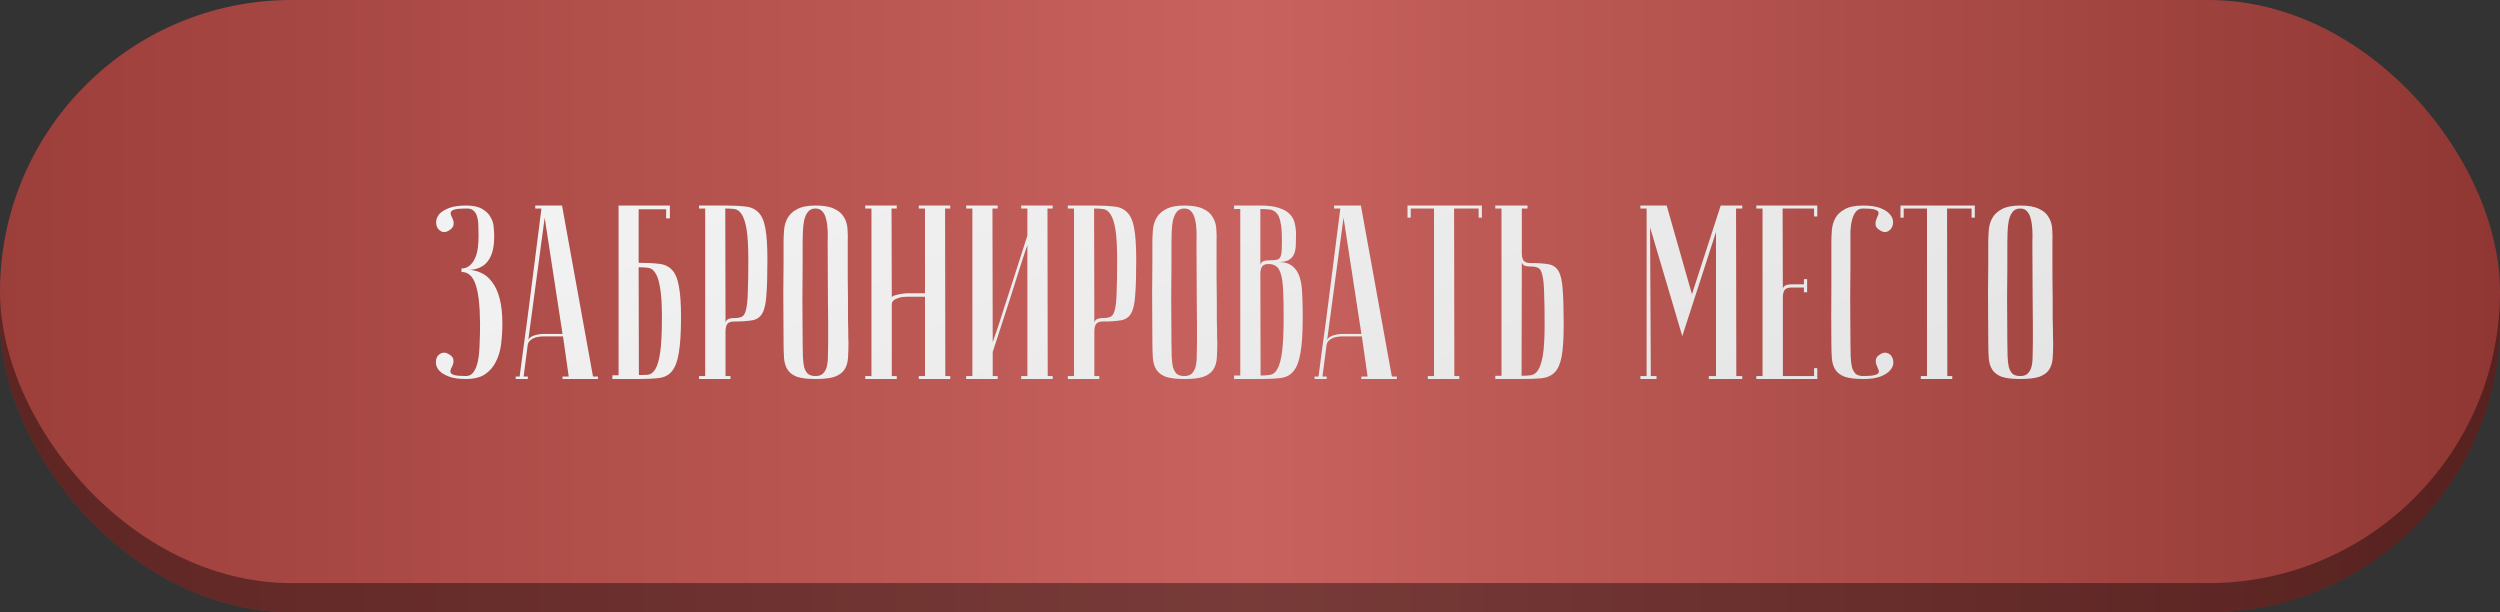 <?xml version="1.0" encoding="UTF-8"?> <svg xmlns="http://www.w3.org/2000/svg" width="343" height="84" viewBox="0 0 343 84" fill="none"><rect x="0" y="0" width="343" height="84" fill="#333333" stroke="none"/> <rect y="4" width="343" height="80" rx="40" fill="url(#paint0_linear_18_5)"></rect> <rect y="4" width="343" height="80" rx="40" fill="black" fill-opacity="0.4"></rect> <rect width="343" height="80" rx="40" fill="url(#paint1_linear_18_5)"></rect> <path d="M63.926 51.592C64.357 51.592 64.697 51.422 64.947 51.082C65.219 50.719 65.422 50.221 65.558 49.586C65.695 48.951 65.774 48.192 65.796 47.308C65.842 46.424 65.865 45.449 65.865 44.384C65.842 41.845 65.626 40.032 65.219 38.944C64.833 37.856 64.198 37.312 63.315 37.312V36.836C63.745 36.836 64.108 36.711 64.403 36.462C64.72 36.213 64.969 35.884 65.15 35.476C65.355 35.045 65.49 34.558 65.558 34.014C65.626 33.47 65.66 32.903 65.66 32.314C65.66 31.838 65.649 31.373 65.626 30.92C65.626 30.467 65.57 30.07 65.457 29.73C65.366 29.367 65.196 29.084 64.947 28.88C64.72 28.676 64.391 28.585 63.961 28.608C63.212 28.608 62.68 28.653 62.362 28.744C62.068 28.835 61.898 28.959 61.852 29.118C61.807 29.254 61.83 29.424 61.92 29.628C62.034 29.832 62.124 30.047 62.193 30.274C62.261 30.478 62.261 30.705 62.193 30.954C62.147 31.181 61.943 31.407 61.581 31.634C61.263 31.838 60.957 31.895 60.663 31.804C60.391 31.691 60.175 31.509 60.017 31.26C59.88 31.011 59.824 30.716 59.846 30.376C59.869 30.013 60.017 29.673 60.288 29.356C60.583 29.039 61.025 28.767 61.614 28.54C62.204 28.313 62.986 28.2 63.961 28.2C64.912 28.2 65.649 28.359 66.171 28.676C66.715 28.993 67.1 29.379 67.326 29.832C67.576 30.263 67.712 30.716 67.734 31.192C67.78 31.668 67.802 32.042 67.802 32.314C67.848 35.442 66.635 37.017 64.165 37.04C64.799 37.017 65.4 37.142 65.966 37.414C66.556 37.663 67.066 38.083 67.496 38.672C67.95 39.239 68.301 39.998 68.55 40.95C68.8 41.879 68.924 43.024 68.924 44.384C68.924 45.336 68.868 46.277 68.754 47.206C68.641 48.113 68.403 48.917 68.04 49.62C67.701 50.323 67.202 50.901 66.544 51.354C65.887 51.785 65.014 52 63.926 52C62.952 52 62.17 51.887 61.581 51.66C60.991 51.433 60.549 51.161 60.255 50.844C59.983 50.527 59.835 50.198 59.812 49.858C59.79 49.495 59.846 49.189 59.983 48.94C60.141 48.691 60.356 48.521 60.629 48.43C60.901 48.339 61.206 48.385 61.547 48.566C61.932 48.793 62.147 49.031 62.193 49.28C62.238 49.507 62.227 49.733 62.158 49.96C62.09 50.164 62 50.368 61.886 50.572C61.796 50.776 61.773 50.957 61.819 51.116C61.864 51.252 62.034 51.365 62.328 51.456C62.646 51.547 63.178 51.592 63.926 51.592ZM77.178 45.812L74.73 29.866L72.452 46.866C72.452 46.526 72.679 46.265 73.132 46.084C73.608 45.903 74.118 45.812 74.662 45.812H77.178ZM77.246 46.152H74.526C74.322 46.152 74.095 46.175 73.846 46.22C73.619 46.243 73.393 46.311 73.166 46.424C72.962 46.515 72.781 46.651 72.622 46.832C72.486 46.991 72.407 47.206 72.384 47.478L71.84 51.66H72.418V52C72.35 52 72.214 52 72.01 52C71.829 52 71.647 52 71.466 52C71.285 52 71.126 52 70.99 52C70.831 52 70.752 51.989 70.752 51.966V51.66H71.296C71.296 51.637 71.341 51.297 71.432 50.64C71.523 49.96 71.636 49.087 71.772 48.022C71.931 46.934 72.101 45.699 72.282 44.316C72.463 42.933 72.645 41.528 72.826 40.1C73.257 36.723 73.744 32.892 74.288 28.608H73.438V28.2H77.11L81.36 51.66H82.04V52H77.178V51.66H78.028L77.246 46.152ZM87.622 36.054C88.71 36.054 89.628 36.099 90.376 36.19C91.124 36.258 91.724 36.53 92.178 37.006C92.631 37.459 92.948 38.196 93.13 39.216C93.334 40.213 93.436 41.641 93.436 43.5C93.436 45.631 93.334 47.274 93.13 48.43C92.948 49.563 92.631 50.402 92.178 50.946C91.747 51.467 91.158 51.773 90.41 51.864C89.662 51.955 88.744 52 87.656 52H84.018V51.49H84.868V28.2H91.906V29.968H91.396V28.71H87.622V36.054ZM87.656 51.456C88.086 51.456 88.494 51.445 88.88 51.422C89.265 51.377 89.605 51.127 89.9 50.674C90.194 50.198 90.421 49.416 90.58 48.328C90.738 47.24 90.818 45.631 90.818 43.5C90.818 41.687 90.727 40.315 90.546 39.386C90.387 38.434 90.16 37.765 89.866 37.38C89.594 36.972 89.254 36.757 88.846 36.734C88.46 36.689 88.052 36.666 87.622 36.666L87.656 51.456ZM99.508 28.608L99.542 44.316C99.542 44.135 99.633 43.976 99.814 43.84C99.996 43.704 100.324 43.636 100.8 43.636C101.231 43.636 101.571 43.568 101.82 43.432C102.07 43.296 102.251 42.967 102.364 42.446C102.5 41.902 102.58 41.097 102.602 40.032C102.648 38.967 102.67 37.505 102.67 35.646C102.67 33.81 102.591 32.416 102.432 31.464C102.274 30.512 102.047 29.821 101.752 29.39C101.48 28.959 101.14 28.721 100.732 28.676C100.347 28.631 99.939 28.608 99.508 28.608ZM99.508 28.2C100.596 28.2 101.514 28.245 102.262 28.336C103.01 28.404 103.611 28.676 104.064 29.152C104.518 29.605 104.835 30.342 105.016 31.362C105.198 32.359 105.288 33.787 105.288 35.646C105.288 37.709 105.243 39.307 105.152 40.44C105.084 41.573 104.903 42.412 104.608 42.956C104.314 43.5 103.849 43.829 103.214 43.942C102.602 44.055 101.752 44.112 100.664 44.112C100.256 44.112 99.962 44.225 99.78 44.452C99.622 44.679 99.542 45.019 99.542 45.472V51.592H100.222V52H95.904V51.592H96.754V28.608H95.904V28.2H99.508ZM107.504 46.9C107.481 44.18 107.47 41.947 107.47 40.202C107.493 38.457 107.504 37.074 107.504 36.054V33.3C107.504 32.756 107.527 32.189 107.572 31.6C107.617 30.988 107.776 30.433 108.048 29.934C108.32 29.435 108.751 29.027 109.34 28.71C109.952 28.37 110.802 28.2 111.89 28.2C113.001 28.2 113.851 28.347 114.44 28.642C115.052 28.914 115.494 29.288 115.766 29.764C116.061 30.217 116.231 30.75 116.276 31.362C116.321 31.974 116.333 32.62 116.31 33.3C116.31 35.023 116.31 36.541 116.31 37.856C116.333 39.148 116.344 40.281 116.344 41.256C116.344 42.208 116.344 43.013 116.344 43.67C116.367 44.327 116.378 44.86 116.378 45.268C116.378 46.243 116.389 46.787 116.412 46.9C116.412 47.761 116.389 48.509 116.344 49.144C116.299 49.779 116.129 50.311 115.834 50.742C115.562 51.15 115.12 51.467 114.508 51.694C113.896 51.898 113.023 52 111.89 52C110.802 52 109.952 51.898 109.34 51.694C108.751 51.467 108.32 51.139 108.048 50.708C107.776 50.277 107.617 49.756 107.572 49.144C107.527 48.509 107.504 47.761 107.504 46.9ZM110.122 46.9C110.122 47.648 110.133 48.317 110.156 48.906C110.179 49.473 110.235 49.96 110.326 50.368C110.439 50.753 110.609 51.059 110.836 51.286C111.085 51.49 111.437 51.592 111.89 51.592C112.321 51.592 112.649 51.49 112.876 51.286C113.125 51.059 113.307 50.753 113.42 50.368C113.533 49.96 113.59 49.473 113.59 48.906C113.613 48.317 113.624 47.648 113.624 46.9V44.588C113.624 43.636 113.613 42.276 113.59 40.508C113.59 38.717 113.579 36.315 113.556 33.3C113.579 32.711 113.579 32.144 113.556 31.6C113.533 31.033 113.465 30.535 113.352 30.104C113.261 29.651 113.091 29.288 112.842 29.016C112.615 28.744 112.298 28.608 111.89 28.608C111.437 28.608 111.085 28.767 110.836 29.084C110.609 29.379 110.439 29.764 110.326 30.24C110.235 30.693 110.179 31.203 110.156 31.77C110.133 32.314 110.122 32.824 110.122 33.3V36.564C110.122 37.675 110.111 39.091 110.088 40.814C110.088 42.514 110.099 44.543 110.122 46.9ZM126.909 40.712H124.427C124.291 40.712 124.098 40.723 123.849 40.746C123.622 40.769 123.396 40.825 123.169 40.916C122.942 40.984 122.75 41.086 122.591 41.222C122.432 41.358 122.353 41.539 122.353 41.766V51.592H123.033V52H118.715V51.592H119.565V28.608H118.715V28.2H123.033V28.608H122.319L122.353 40.848C122.353 40.757 122.421 40.678 122.557 40.61C122.693 40.542 122.874 40.485 123.101 40.44C123.328 40.372 123.566 40.327 123.815 40.304C124.064 40.259 124.314 40.236 124.563 40.236H126.909V28.608H126.059V28.2H130.377V28.608H129.663L129.697 51.592H130.377V52H126.059V51.592H126.909V40.712ZM140.959 33.64C140.959 33.64 140.879 33.855 140.721 34.286C140.585 34.694 140.403 35.249 140.177 35.952C139.973 36.632 139.723 37.414 139.429 38.298C139.157 39.182 138.873 40.077 138.579 40.984C137.876 43.137 137.083 45.574 136.199 48.294V51.592H136.879V52H132.561V51.592H133.411V28.608H132.561V28.2H136.879V28.608H136.165L136.199 46.968C136.199 46.968 136.267 46.764 136.403 46.356C136.561 45.925 136.754 45.37 136.981 44.69C137.207 43.987 137.457 43.205 137.729 42.344C138.023 41.46 138.318 40.553 138.613 39.624C139.315 37.471 140.097 35.034 140.959 32.314V28.608H140.109V28.2H144.427V28.608H143.713L143.747 51.592H144.427V52H140.109V51.592H140.959V33.64ZM150.11 28.608L150.144 44.316C150.144 44.135 150.235 43.976 150.416 43.84C150.597 43.704 150.926 43.636 151.402 43.636C151.833 43.636 152.173 43.568 152.422 43.432C152.671 43.296 152.853 42.967 152.966 42.446C153.102 41.902 153.181 41.097 153.204 40.032C153.249 38.967 153.272 37.505 153.272 35.646C153.272 33.81 153.193 32.416 153.034 31.464C152.875 30.512 152.649 29.821 152.354 29.39C152.082 28.959 151.742 28.721 151.334 28.676C150.949 28.631 150.541 28.608 150.11 28.608ZM150.11 28.2C151.198 28.2 152.116 28.245 152.864 28.336C153.612 28.404 154.213 28.676 154.666 29.152C155.119 29.605 155.437 30.342 155.618 31.362C155.799 32.359 155.89 33.787 155.89 35.646C155.89 37.709 155.845 39.307 155.754 40.44C155.686 41.573 155.505 42.412 155.21 42.956C154.915 43.5 154.451 43.829 153.816 43.942C153.204 44.055 152.354 44.112 151.266 44.112C150.858 44.112 150.563 44.225 150.382 44.452C150.223 44.679 150.144 45.019 150.144 45.472V51.592H150.824V52H146.506V51.592H147.356V28.608H146.506V28.2H150.11ZM158.106 46.9C158.083 44.18 158.072 41.947 158.072 40.202C158.094 38.457 158.106 37.074 158.106 36.054V33.3C158.106 32.756 158.128 32.189 158.174 31.6C158.219 30.988 158.378 30.433 158.65 29.934C158.922 29.435 159.352 29.027 159.942 28.71C160.554 28.37 161.404 28.2 162.492 28.2C163.602 28.2 164.452 28.347 165.042 28.642C165.654 28.914 166.096 29.288 166.368 29.764C166.662 30.217 166.832 30.75 166.878 31.362C166.923 31.974 166.934 32.62 166.912 33.3C166.912 35.023 166.912 36.541 166.912 37.856C166.934 39.148 166.946 40.281 166.946 41.256C166.946 42.208 166.946 43.013 166.946 43.67C166.968 44.327 166.98 44.86 166.98 45.268C166.98 46.243 166.991 46.787 167.014 46.9C167.014 47.761 166.991 48.509 166.946 49.144C166.9 49.779 166.73 50.311 166.436 50.742C166.164 51.15 165.722 51.467 165.11 51.694C164.498 51.898 163.625 52 162.492 52C161.404 52 160.554 51.898 159.942 51.694C159.352 51.467 158.922 51.139 158.65 50.708C158.378 50.277 158.219 49.756 158.174 49.144C158.128 48.509 158.106 47.761 158.106 46.9ZM160.724 46.9C160.724 47.648 160.735 48.317 160.758 48.906C160.78 49.473 160.837 49.96 160.928 50.368C161.041 50.753 161.211 51.059 161.438 51.286C161.687 51.49 162.038 51.592 162.492 51.592C162.922 51.592 163.251 51.49 163.478 51.286C163.727 51.059 163.908 50.753 164.022 50.368C164.135 49.96 164.192 49.473 164.192 48.906C164.214 48.317 164.226 47.648 164.226 46.9V44.588C164.226 43.636 164.214 42.276 164.192 40.508C164.192 38.717 164.18 36.315 164.158 33.3C164.18 32.711 164.18 32.144 164.158 31.6C164.135 31.033 164.067 30.535 163.954 30.104C163.863 29.651 163.693 29.288 163.444 29.016C163.217 28.744 162.9 28.608 162.492 28.608C162.038 28.608 161.687 28.767 161.438 29.084C161.211 29.379 161.041 29.764 160.928 30.24C160.837 30.693 160.78 31.203 160.758 31.77C160.735 32.314 160.724 32.824 160.724 33.3V36.564C160.724 37.675 160.712 39.091 160.69 40.814C160.69 42.514 160.701 44.543 160.724 46.9ZM172.954 51.524C173.476 51.524 173.929 51.49 174.314 51.422C174.722 51.331 175.051 51.037 175.3 50.538C175.572 50.039 175.776 49.246 175.912 48.158C176.048 47.07 176.116 45.517 176.116 43.5C176.116 41.981 176.094 40.757 176.048 39.828C176.003 38.876 175.901 38.139 175.742 37.618C175.584 37.074 175.368 36.711 175.096 36.53C174.824 36.326 174.473 36.224 174.042 36.224C173.634 36.224 173.34 36.337 173.158 36.564C173 36.791 172.92 37.131 172.92 37.584L172.954 51.524ZM169.316 28.2H172.92C174.008 28.2 174.87 28.313 175.504 28.54C176.162 28.744 176.66 29.039 177 29.424C177.34 29.787 177.556 30.206 177.646 30.682C177.76 31.158 177.816 31.645 177.816 32.144C177.816 32.733 177.805 33.266 177.782 33.742C177.76 34.195 177.669 34.592 177.51 34.932C177.352 35.249 177.114 35.499 176.796 35.68C176.479 35.861 176.026 35.952 175.436 35.952C176.252 35.952 176.887 36.145 177.34 36.53C177.794 36.893 178.122 37.403 178.326 38.06C178.53 38.717 178.644 39.511 178.666 40.44C178.712 41.369 178.734 42.389 178.734 43.5C178.734 45.608 178.632 47.24 178.428 48.396C178.247 49.529 177.93 50.368 177.476 50.912C177.046 51.456 176.456 51.773 175.708 51.864C174.983 51.955 174.065 52 172.954 52H169.316V51.524H170.166V28.676H169.316V28.2ZM172.92 36.394C172.92 36.213 173.011 36.054 173.192 35.918C173.374 35.782 173.702 35.714 174.178 35.714C174.586 35.714 174.904 35.691 175.13 35.646C175.357 35.601 175.527 35.487 175.64 35.306C175.754 35.102 175.822 34.807 175.844 34.422C175.867 34.037 175.878 33.504 175.878 32.824C175.878 31.781 175.81 30.988 175.674 30.444C175.561 29.877 175.38 29.469 175.13 29.22C174.881 28.948 174.575 28.789 174.212 28.744C173.85 28.699 173.419 28.676 172.92 28.676V36.394ZM186.782 45.812L184.334 29.866L182.056 46.866C182.056 46.526 182.282 46.265 182.736 46.084C183.212 45.903 183.722 45.812 184.266 45.812H186.782ZM186.85 46.152H184.13C183.926 46.152 183.699 46.175 183.45 46.22C183.223 46.243 182.996 46.311 182.77 46.424C182.566 46.515 182.384 46.651 182.226 46.832C182.09 46.991 182.01 47.206 181.988 47.478L181.444 51.66H182.022V52C181.954 52 181.818 52 181.614 52C181.432 52 181.251 52 181.07 52C180.888 52 180.73 52 180.594 52C180.435 52 180.356 51.989 180.356 51.966V51.66H180.9C180.9 51.637 180.945 51.297 181.036 50.64C181.126 49.96 181.24 49.087 181.376 48.022C181.534 46.934 181.704 45.699 181.886 44.316C182.067 42.933 182.248 41.528 182.43 40.1C182.86 36.723 183.348 32.892 183.892 28.608H183.042V28.2H186.714L190.964 51.66H191.644V52H186.782V51.66H187.632L186.85 46.152ZM203.311 28.2V29.866H202.869V28.608H199.503L199.537 51.592H200.217V52H195.899V51.592H196.749V28.608H193.553V29.866H193.111V28.2H203.311ZM208.759 51.558C209.189 51.558 209.597 51.535 209.983 51.49C210.391 51.445 210.731 51.218 211.003 50.81C211.297 50.379 211.524 49.688 211.683 48.736C211.841 47.784 211.921 46.39 211.921 44.554C211.921 42.695 211.898 41.233 211.853 40.168C211.83 39.103 211.751 38.309 211.615 37.788C211.501 37.244 211.32 36.904 211.071 36.768C210.821 36.632 210.481 36.564 210.051 36.564C209.575 36.564 209.246 36.507 209.065 36.394C208.883 36.258 208.793 36.099 208.793 35.918L208.759 51.558ZM205.155 52V51.558H206.005V28.608H205.155V28.2H209.575V28.608H208.793V34.728C208.793 35.181 208.872 35.521 209.031 35.748C209.212 35.975 209.507 36.088 209.915 36.088C211.003 36.088 211.853 36.145 212.465 36.258C213.099 36.371 213.564 36.7 213.859 37.244C214.153 37.788 214.335 38.627 214.403 39.76C214.493 40.893 214.539 42.491 214.539 44.554C214.539 46.413 214.448 47.852 214.267 48.872C214.085 49.869 213.768 50.606 213.315 51.082C212.861 51.535 212.261 51.807 211.513 51.898C210.765 51.966 209.847 52 208.759 52H205.155ZM230.81 46.118L226.39 31.192L226.492 51.592H227.274V52H225.064V51.592H225.914V28.608H225.064V28.2H228.668L232.136 40.372L236.08 28.2H239.038V28.608H238.188L238.222 51.592H239.038V52H234.448V51.592H235.434V31.838L230.81 46.118ZM249.333 28.2V29.696H248.891V28.608H244.573L244.607 39.726C244.607 39.499 244.697 39.329 244.879 39.216C245.06 39.08 245.389 39.012 245.865 39.012H247.497V38.298H247.939V40.1H247.497V39.454H245.729C245.321 39.454 245.026 39.567 244.845 39.794C244.686 40.021 244.607 40.361 244.607 40.814V51.592H248.891V50.504H249.333V52H240.969V51.592H241.819V28.608H240.969V28.2H249.333ZM255.648 51.592C256.396 51.592 256.917 51.547 257.212 51.456C257.529 51.365 257.71 51.252 257.756 51.116C257.801 50.957 257.767 50.776 257.654 50.572C257.563 50.368 257.484 50.164 257.416 49.96C257.348 49.733 257.336 49.507 257.382 49.28C257.427 49.031 257.642 48.793 258.028 48.566C258.345 48.385 258.64 48.339 258.912 48.43C259.206 48.521 259.422 48.691 259.558 48.94C259.716 49.189 259.784 49.495 259.762 49.858C259.739 50.198 259.58 50.527 259.286 50.844C259.014 51.161 258.583 51.433 257.994 51.66C257.404 51.887 256.622 52 255.648 52C254.56 52 253.71 51.898 253.098 51.694C252.508 51.467 252.078 51.139 251.806 50.708C251.534 50.277 251.375 49.756 251.33 49.144C251.284 48.509 251.262 47.761 251.262 46.9C251.239 44.18 251.239 41.947 251.262 40.202C251.262 38.457 251.262 37.074 251.262 36.054V33.3C251.262 32.756 251.284 32.189 251.33 31.6C251.375 30.988 251.534 30.433 251.806 29.934C252.078 29.435 252.508 29.027 253.098 28.71C253.687 28.37 254.526 28.2 255.614 28.2C256.588 28.2 257.37 28.313 257.96 28.54C258.549 28.767 258.98 29.039 259.252 29.356C259.546 29.673 259.705 30.013 259.728 30.376C259.75 30.716 259.682 31.011 259.524 31.26C259.388 31.509 259.172 31.691 258.878 31.804C258.606 31.895 258.311 31.838 257.994 31.634C257.608 31.407 257.393 31.181 257.348 30.954C257.302 30.705 257.314 30.478 257.382 30.274C257.45 30.047 257.529 29.832 257.62 29.628C257.733 29.424 257.767 29.254 257.722 29.118C257.676 28.959 257.495 28.835 257.178 28.744C256.883 28.653 256.362 28.608 255.614 28.608C255.16 28.608 254.82 28.767 254.594 29.084C254.367 29.379 254.197 29.764 254.084 30.24C253.97 30.693 253.902 31.203 253.88 31.77C253.88 32.314 253.88 32.824 253.88 33.3V36.564C253.88 37.675 253.868 39.091 253.846 40.814C253.846 42.514 253.857 44.543 253.88 46.9C253.88 47.648 253.891 48.317 253.914 48.906C253.936 49.473 253.993 49.96 254.084 50.368C254.197 50.753 254.367 51.059 254.594 51.286C254.843 51.49 255.194 51.592 255.648 51.592ZM270.946 28.2V29.866H270.504V28.608H267.138L267.172 51.592H267.852V52H263.534V51.592H264.384V28.608H261.188V29.866H260.746V28.2H270.946ZM272.789 46.9C272.767 44.18 272.755 41.947 272.755 40.202C272.778 38.457 272.789 37.074 272.789 36.054V33.3C272.789 32.756 272.812 32.189 272.857 31.6C272.903 30.988 273.061 30.433 273.333 29.934C273.605 29.435 274.036 29.027 274.625 28.71C275.237 28.37 276.087 28.2 277.175 28.2C278.286 28.2 279.136 28.347 279.725 28.642C280.337 28.914 280.779 29.288 281.051 29.764C281.346 30.217 281.516 30.75 281.561 31.362C281.607 31.974 281.618 32.62 281.595 33.3C281.595 35.023 281.595 36.541 281.595 37.856C281.618 39.148 281.629 40.281 281.629 41.256C281.629 42.208 281.629 43.013 281.629 43.67C281.652 44.327 281.663 44.86 281.663 45.268C281.663 46.243 281.675 46.787 281.697 46.9C281.697 47.761 281.675 48.509 281.629 49.144C281.584 49.779 281.414 50.311 281.119 50.742C280.847 51.15 280.405 51.467 279.793 51.694C279.181 51.898 278.309 52 277.175 52C276.087 52 275.237 51.898 274.625 51.694C274.036 51.467 273.605 51.139 273.333 50.708C273.061 50.277 272.903 49.756 272.857 49.144C272.812 48.509 272.789 47.761 272.789 46.9ZM275.407 46.9C275.407 47.648 275.419 48.317 275.441 48.906C275.464 49.473 275.521 49.96 275.611 50.368C275.725 50.753 275.895 51.059 276.121 51.286C276.371 51.49 276.722 51.592 277.175 51.592C277.606 51.592 277.935 51.49 278.161 51.286C278.411 51.059 278.592 50.753 278.705 50.368C278.819 49.96 278.875 49.473 278.875 48.906C278.898 48.317 278.909 47.648 278.909 46.9V44.588C278.909 43.636 278.898 42.276 278.875 40.508C278.875 38.717 278.864 36.315 278.841 33.3C278.864 32.711 278.864 32.144 278.841 31.6C278.819 31.033 278.751 30.535 278.637 30.104C278.547 29.651 278.377 29.288 278.127 29.016C277.901 28.744 277.583 28.608 277.175 28.608C276.722 28.608 276.371 28.767 276.121 29.084C275.895 29.379 275.725 29.764 275.611 30.24C275.521 30.693 275.464 31.203 275.441 31.77C275.419 32.314 275.407 32.824 275.407 33.3V36.564C275.407 37.675 275.396 39.091 275.373 40.814C275.373 42.514 275.385 44.543 275.407 46.9Z" fill="url(#paint2_linear_18_5)"></path> <defs> <linearGradient id="paint0_linear_18_5" x1="0" y1="44" x2="343" y2="44" gradientUnits="userSpaceOnUse"> <stop stop-color="#9C3E3A"></stop> <stop offset="0.5" stop-color="#C8625E"></stop> <stop offset="1" stop-color="#903733"></stop> </linearGradient> <linearGradient id="paint1_linear_18_5" x1="0" y1="40" x2="343" y2="40" gradientUnits="userSpaceOnUse"> <stop stop-color="#9C3E3A"></stop> <stop offset="0.5" stop-color="#C8625E"></stop> <stop offset="1" stop-color="#903733"></stop> </linearGradient> <linearGradient id="paint2_linear_18_5" x1="59" y1="26" x2="115.083" y2="141.473" gradientUnits="userSpaceOnUse"> <stop stop-color="#F3F3F3"></stop> <stop offset="1" stop-color="#E4E4E4"></stop> </linearGradient> </defs> </svg> 